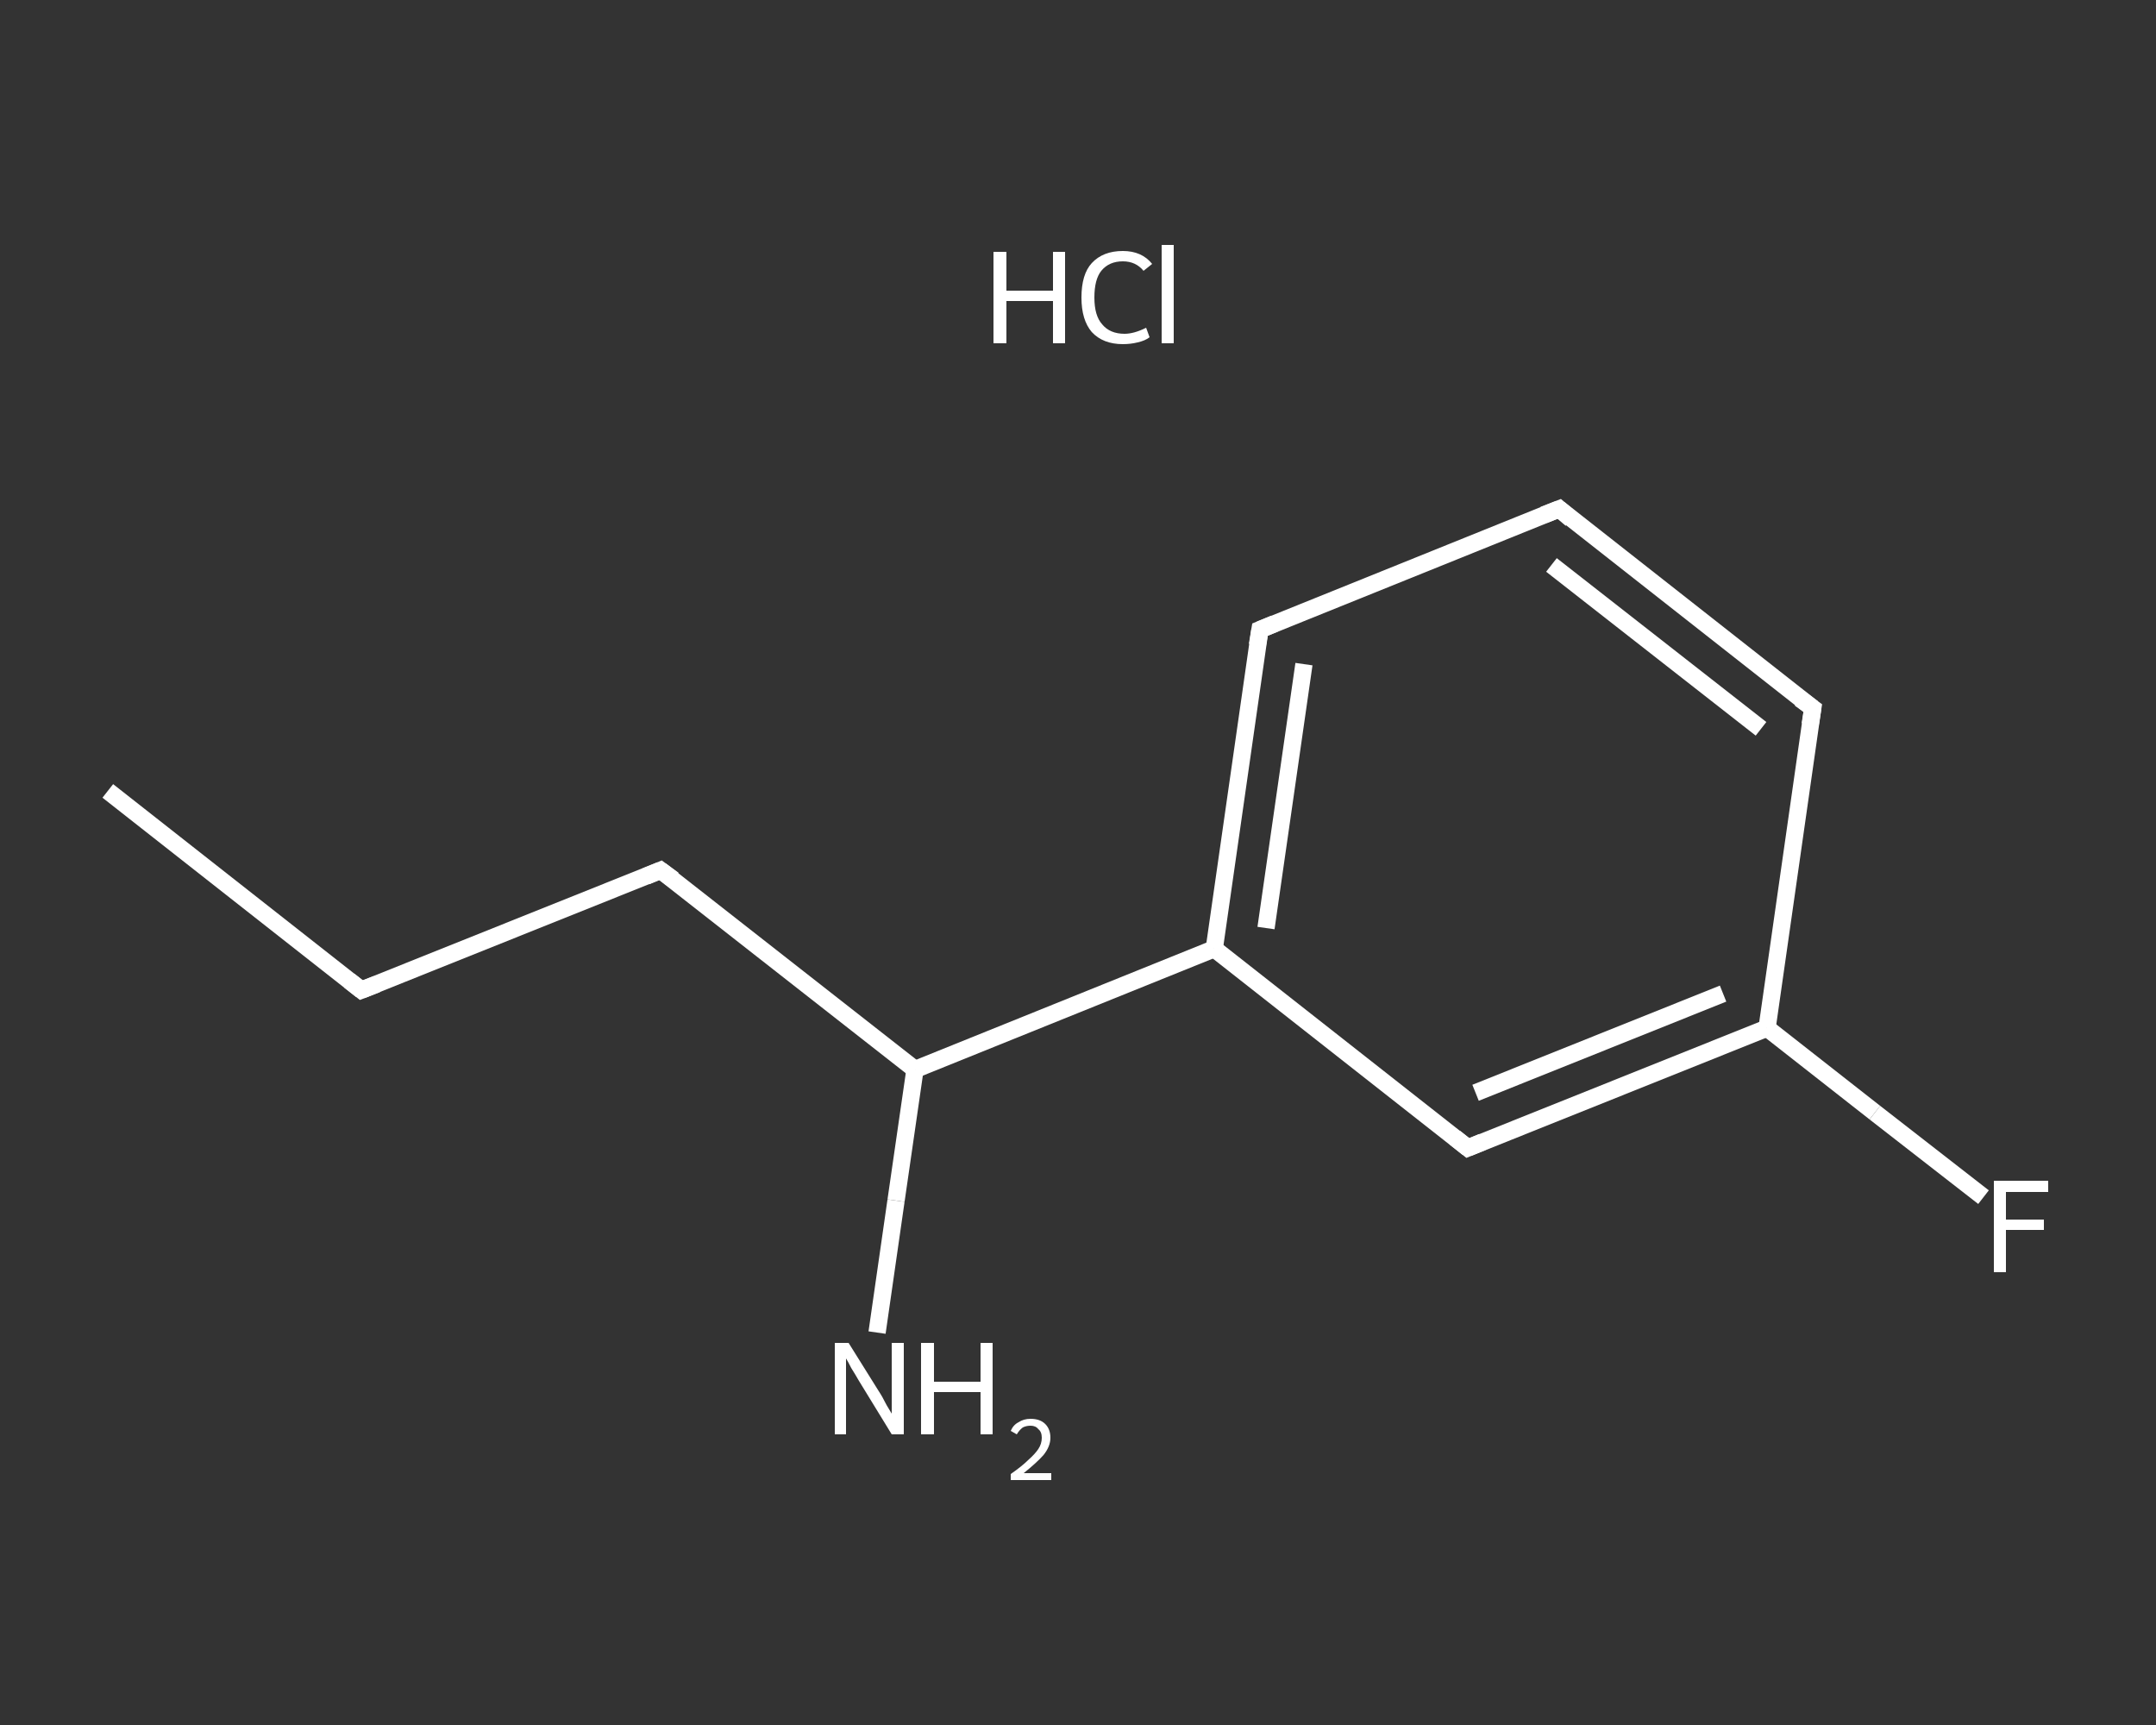 <?xml version='1.0' encoding='iso-8859-1'?>
<svg version='1.1' baseProfile='full'
              xmlns='http://www.w3.org/2000/svg'
                      xmlns:rdkit='http://www.rdkit.org/xml'
                      xmlns:xlink='http://www.w3.org/1999/xlink'
                  xml:space='preserve'
width='250px' height='200px' viewBox='0 0 250 200'>
<rect x="0" y="0" width="250" height="200" fill="#333333" stroke="none"/>
<!-- END OF HEADER -->
<rect style='opacity:1.0;fill:transparent;stroke:none' width='250.0' height='200.0' x='0.0' y='0.0'> </rect>
<path class='bond-0 atom-0 atom-1' d='M 12.5,91.7 L 41.9,114.8' style='fill:none;fill-rule:evenodd;stroke:#FFFFFF;stroke-width:2.0px;stroke-linecap:butt;stroke-linejoin:miter;stroke-opacity:1' />
<path class='bond-1 atom-1 atom-2' d='M 41.9,114.8 L 76.6,100.9' style='fill:none;fill-rule:evenodd;stroke:#FFFFFF;stroke-width:2.0px;stroke-linecap:butt;stroke-linejoin:miter;stroke-opacity:1' />
<path class='bond-2 atom-2 atom-3' d='M 76.6,100.9 L 106.1,124.0' style='fill:none;fill-rule:evenodd;stroke:#FFFFFF;stroke-width:2.0px;stroke-linecap:butt;stroke-linejoin:miter;stroke-opacity:1' />
<path class='bond-3 atom-3 atom-4' d='M 106.1,124.0 L 103.9,139.2' style='fill:none;fill-rule:evenodd;stroke:#FFFFFF;stroke-width:2.0px;stroke-linecap:butt;stroke-linejoin:miter;stroke-opacity:1' />
<path class='bond-3 atom-3 atom-4' d='M 103.9,139.2 L 101.7,154.5' style='fill:none;fill-rule:evenodd;stroke:#FFFFFF;stroke-width:2.0px;stroke-linecap:butt;stroke-linejoin:miter;stroke-opacity:1' />
<path class='bond-4 atom-3 atom-5' d='M 106.1,124.0 L 140.8,110.0' style='fill:none;fill-rule:evenodd;stroke:#FFFFFF;stroke-width:2.0px;stroke-linecap:butt;stroke-linejoin:miter;stroke-opacity:1' />
<path class='bond-5 atom-5 atom-6' d='M 140.8,110.0 L 146.1,73.0' style='fill:none;fill-rule:evenodd;stroke:#FFFFFF;stroke-width:2.0px;stroke-linecap:butt;stroke-linejoin:miter;stroke-opacity:1' />
<path class='bond-5 atom-5 atom-6' d='M 146.8,107.6 L 151.2,77.0' style='fill:none;fill-rule:evenodd;stroke:#FFFFFF;stroke-width:2.0px;stroke-linecap:butt;stroke-linejoin:miter;stroke-opacity:1' />
<path class='bond-6 atom-6 atom-7' d='M 146.1,73.0 L 180.8,59.0' style='fill:none;fill-rule:evenodd;stroke:#FFFFFF;stroke-width:2.0px;stroke-linecap:butt;stroke-linejoin:miter;stroke-opacity:1' />
<path class='bond-7 atom-7 atom-8' d='M 180.8,59.0 L 210.2,82.1' style='fill:none;fill-rule:evenodd;stroke:#FFFFFF;stroke-width:2.0px;stroke-linecap:butt;stroke-linejoin:miter;stroke-opacity:1' />
<path class='bond-7 atom-7 atom-8' d='M 179.9,65.5 L 204.2,84.5' style='fill:none;fill-rule:evenodd;stroke:#FFFFFF;stroke-width:2.0px;stroke-linecap:butt;stroke-linejoin:miter;stroke-opacity:1' />
<path class='bond-8 atom-8 atom-9' d='M 210.2,82.1 L 204.9,119.2' style='fill:none;fill-rule:evenodd;stroke:#FFFFFF;stroke-width:2.0px;stroke-linecap:butt;stroke-linejoin:miter;stroke-opacity:1' />
<path class='bond-9 atom-9 atom-10' d='M 204.9,119.2 L 217.4,129.0' style='fill:none;fill-rule:evenodd;stroke:#FFFFFF;stroke-width:2.0px;stroke-linecap:butt;stroke-linejoin:miter;stroke-opacity:1' />
<path class='bond-9 atom-9 atom-10' d='M 217.4,129.0 L 230.0,138.8' style='fill:none;fill-rule:evenodd;stroke:#FFFFFF;stroke-width:2.0px;stroke-linecap:butt;stroke-linejoin:miter;stroke-opacity:1' />
<path class='bond-10 atom-9 atom-11' d='M 204.9,119.2 L 170.2,133.1' style='fill:none;fill-rule:evenodd;stroke:#FFFFFF;stroke-width:2.0px;stroke-linecap:butt;stroke-linejoin:miter;stroke-opacity:1' />
<path class='bond-10 atom-9 atom-11' d='M 199.8,115.2 L 171.1,126.7' style='fill:none;fill-rule:evenodd;stroke:#FFFFFF;stroke-width:2.0px;stroke-linecap:butt;stroke-linejoin:miter;stroke-opacity:1' />
<path class='bond-11 atom-11 atom-5' d='M 170.2,133.1 L 140.8,110.0' style='fill:none;fill-rule:evenodd;stroke:#FFFFFF;stroke-width:2.0px;stroke-linecap:butt;stroke-linejoin:miter;stroke-opacity:1' />
<path d='M 40.5,113.7 L 41.9,114.8 L 43.7,114.1' style='fill:none;stroke:#FFFFFF;stroke-width:2.0px;stroke-linecap:butt;stroke-linejoin:miter;stroke-opacity:1;' />
<path d='M 74.9,101.6 L 76.6,100.9 L 78.1,102.0' style='fill:none;stroke:#FFFFFF;stroke-width:2.0px;stroke-linecap:butt;stroke-linejoin:miter;stroke-opacity:1;' />
<path d='M 145.8,74.8 L 146.1,73.0 L 147.8,72.3' style='fill:none;stroke:#FFFFFF;stroke-width:2.0px;stroke-linecap:butt;stroke-linejoin:miter;stroke-opacity:1;' />
<path d='M 179.0,59.7 L 180.8,59.0 L 182.2,60.2' style='fill:none;stroke:#FFFFFF;stroke-width:2.0px;stroke-linecap:butt;stroke-linejoin:miter;stroke-opacity:1;' />
<path d='M 208.7,81.0 L 210.2,82.1 L 209.9,84.0' style='fill:none;stroke:#FFFFFF;stroke-width:2.0px;stroke-linecap:butt;stroke-linejoin:miter;stroke-opacity:1;' />
<path d='M 171.9,132.4 L 170.2,133.1 L 168.7,131.9' style='fill:none;stroke:#FFFFFF;stroke-width:2.0px;stroke-linecap:butt;stroke-linejoin:miter;stroke-opacity:1;' />
<path class='atom-4' d='M 98.4 155.7
L 101.9 161.3
Q 102.3 161.9, 102.8 162.9
Q 103.4 163.9, 103.4 163.9
L 103.4 155.7
L 104.8 155.7
L 104.8 166.3
L 103.4 166.3
L 99.6 160.1
Q 99.2 159.4, 98.7 158.6
Q 98.3 157.8, 98.1 157.5
L 98.1 166.3
L 96.8 166.3
L 96.8 155.7
L 98.4 155.7
' fill='#FFFFFF'/>
<path class='atom-4' d='M 106.8 155.7
L 108.3 155.7
L 108.3 160.2
L 113.7 160.2
L 113.7 155.7
L 115.1 155.7
L 115.1 166.3
L 113.7 166.3
L 113.7 161.4
L 108.3 161.4
L 108.3 166.3
L 106.8 166.3
L 106.8 155.7
' fill='#FFFFFF'/>
<path class='atom-4' d='M 117.2 165.9
Q 117.5 165.2, 118.1 164.9
Q 118.7 164.5, 119.5 164.5
Q 120.6 164.5, 121.2 165.1
Q 121.8 165.7, 121.8 166.7
Q 121.8 167.7, 121.0 168.7
Q 120.2 169.6, 118.7 170.8
L 121.9 170.8
L 121.9 171.6
L 117.2 171.6
L 117.2 170.9
Q 118.5 170.0, 119.2 169.3
Q 120.0 168.6, 120.4 168.0
Q 120.8 167.4, 120.8 166.7
Q 120.8 166.0, 120.4 165.7
Q 120.1 165.3, 119.5 165.3
Q 119.0 165.3, 118.6 165.5
Q 118.2 165.8, 117.9 166.3
L 117.2 165.9
' fill='#FFFFFF'/>
<path class='atom-10' d='M 231.2 136.9
L 237.5 136.9
L 237.5 138.2
L 232.6 138.2
L 232.6 141.4
L 237.0 141.4
L 237.0 142.6
L 232.6 142.6
L 232.6 147.5
L 231.2 147.5
L 231.2 136.9
' fill='#FFFFFF'/>
<path class='atom-12' d='M 115.2 29.2
L 116.7 29.2
L 116.7 33.7
L 122.1 33.7
L 122.1 29.2
L 123.5 29.2
L 123.5 39.8
L 122.1 39.8
L 122.1 34.9
L 116.7 34.9
L 116.7 39.8
L 115.2 39.8
L 115.2 29.2
' fill='#FFFFFF'/>
<path class='atom-12' d='M 125.4 34.5
Q 125.4 31.8, 126.6 30.5
Q 127.9 29.1, 130.2 29.1
Q 132.4 29.1, 133.6 30.6
L 132.6 31.4
Q 131.7 30.3, 130.2 30.3
Q 128.6 30.3, 127.7 31.4
Q 126.9 32.4, 126.9 34.5
Q 126.9 36.6, 127.8 37.6
Q 128.7 38.7, 130.4 38.7
Q 131.5 38.7, 132.9 38.0
L 133.3 39.1
Q 132.8 39.5, 131.9 39.7
Q 131.1 39.9, 130.2 39.9
Q 127.9 39.9, 126.6 38.5
Q 125.4 37.1, 125.4 34.5
' fill='#FFFFFF'/>
<path class='atom-12' d='M 134.7 28.4
L 136.1 28.4
L 136.1 39.8
L 134.7 39.8
L 134.7 28.4
' fill='#FFFFFF'/>
</svg>
